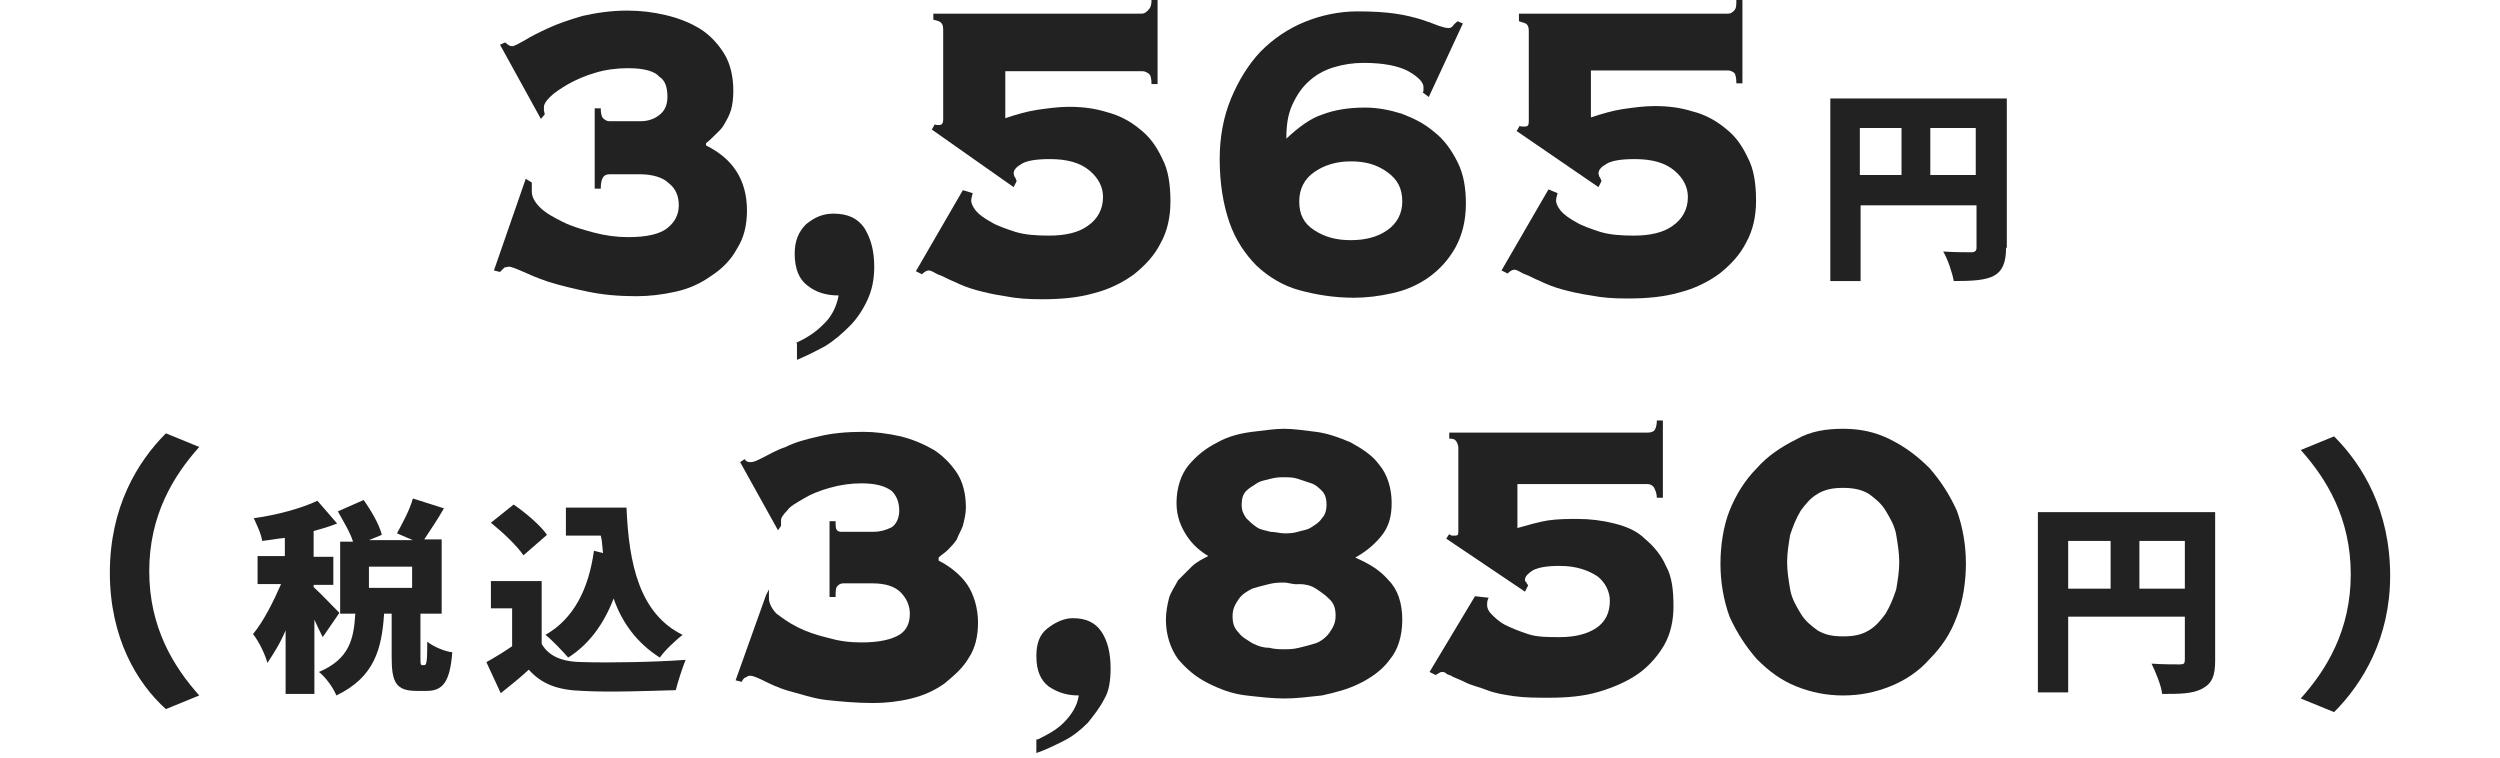 <?xml version="1.0" encoding="utf-8"?>
<!-- Generator: Adobe Illustrator 25.2.1, SVG Export Plug-In . SVG Version: 6.00 Build 0)  -->
<svg version="1.1" id="レイヤー_1" xmlns="http://www.w3.org/2000/svg" xmlns:xlink="http://www.w3.org/1999/xlink" x="0px"
	 y="0px" viewBox="0 0 330 100" style="enable-background:new 0 0 330 100;" xml:space="preserve">
<style type="text/css">
	.st0{fill:#222222;}
</style>
<g>
	<g>
		<g>
			<path class="st0" d="M70.2,24.1c0,0.2,0,0.4,0,0.6c0,0.1,0,0.4,0,0.6c0,0.7,0.4,1.4,1.1,2.1s1.8,1.3,3,1.9c1.2,0.6,2.6,1,4.1,1.4
				s3,0.6,4.5,0.6c2.5,0,4.2-0.4,5.2-1.2c1-0.8,1.5-1.8,1.5-3c0-1.2-0.4-2.2-1.3-2.9c-0.8-0.8-2.2-1.2-3.9-1.2h-3.9
				c-0.4,0-0.7,0.1-0.9,0.4s-0.3,0.8-0.3,1.5h-0.8V14.3h0.8c0,0.6,0.1,1.1,0.3,1.3c0.2,0.2,0.5,0.4,0.8,0.4h4.2
				c0.9,0,1.8-0.3,2.4-0.8c0.7-0.5,1.1-1.3,1.1-2.4c0-1.3-0.3-2.2-1.1-2.7C86.4,9.4,85,9,82.9,9c-1.5,0-3,0.2-4.3,0.6
				c-1.4,0.4-2.5,0.9-3.6,1.5c-1,0.6-1.8,1.1-2.4,1.7c-0.6,0.6-0.8,1-0.8,1.3c0,0.2,0,0.3,0,0.5c0,0.1,0.1,0.3,0.1,0.5l-0.5,0.6
				L66,5.9l0.7-0.3c0.3,0.3,0.6,0.5,0.9,0.5s0.8-0.3,1.7-0.8c0.8-0.5,1.8-1,3.1-1.6c1.3-0.6,2.8-1.1,4.5-1.6
				c1.8-0.4,3.7-0.7,5.9-0.7c1.8,0,3.4,0.2,5.1,0.6s3.2,1,4.5,1.8s2.4,2,3.2,3.3s1.2,3,1.2,4.9c0,0.9-0.1,1.8-0.3,2.5
				s-0.6,1.4-0.9,1.9c-0.3,0.6-0.8,1-1.2,1.4s-0.8,0.8-1.2,1.1v0.3c1.8,0.9,3.1,2,4,3.4c0.9,1.4,1.4,3.1,1.4,5.2
				c0,1.9-0.4,3.6-1.3,5c-0.8,1.5-2,2.7-3.4,3.6c-1.4,1-2.9,1.7-4.7,2.1c-1.8,0.4-3.5,0.6-5.2,0.6c-2.4,0-4.5-0.2-6.4-0.6
				s-3.6-0.8-5.2-1.3c-1.5-0.5-2.6-1-3.5-1.4c-0.9-0.4-1.5-0.6-1.7-0.6s-0.4,0.1-0.6,0.1c-0.1,0.1-0.3,0.3-0.6,0.6l-0.8-0.2
				l4.2-12.1L70.2,24.1z"/>
			<path class="st0" d="M105,45.3c1.3-0.6,2.5-1.3,3.6-2.4c1.1-1,1.8-2.3,2.1-3.9c-1.6,0-3-0.4-4.1-1.3c-1.1-0.8-1.7-2.2-1.7-4.2
				c0-1.7,0.5-2.9,1.5-3.9c1.1-0.9,2.2-1.4,3.6-1.4c1.9,0,3.2,0.6,4.1,1.9c0.8,1.3,1.3,2.9,1.3,5.1c0,1.7-0.3,3.1-0.9,4.4
				c-0.6,1.3-1.4,2.5-2.3,3.4c-1,1-2,1.9-3.3,2.7c-1.3,0.7-2.5,1.3-3.7,1.8v-2.2C105.2,45.3,105,45.3,105,45.3z"/>
			<path class="st0" d="M128.4,25.5c-0.1,0.4-0.2,0.7-0.2,1s0.2,0.8,0.6,1.3c0.4,0.5,1.1,1,2,1.5c0.8,0.5,2,0.9,3.2,1.3
				c1.3,0.4,2.8,0.5,4.5,0.5c2.1,0,3.9-0.4,5.1-1.3c1.3-0.9,2-2.2,2-3.8c0-1.3-0.6-2.5-1.8-3.5c-1.2-1-2.9-1.5-5.2-1.5
				c-1.8,0-3,0.2-3.7,0.6s-1.1,0.8-1.1,1.3c0,0.1,0.1,0.3,0.1,0.4c0.1,0.1,0.2,0.3,0.3,0.6l-0.4,0.8l-10.8-7.6l0.4-0.7
				c0.1,0.1,0.2,0.1,0.3,0.1h0.3c0.3,0,0.5-0.2,0.5-0.7V3.9c0-0.5-0.1-0.8-0.4-1s-0.6-0.2-0.9-0.3V1.8h27.5c0.3,0,0.5-0.1,0.8-0.4
				S152,0.8,152,0h0.8v11.1H152c0-0.7-0.1-1.2-0.4-1.4c-0.3-0.2-0.5-0.3-0.8-0.3h-18.1v6.2c1.5-0.5,2.9-0.9,4.2-1.1
				c1.4-0.2,2.8-0.4,4.2-0.4c1.8,0,3.4,0.2,5,0.7c1.6,0.4,3.1,1.2,4.3,2.2c1.3,1,2.2,2.2,3,3.9c0.8,1.5,1.1,3.4,1.1,5.7
				c0,2-0.4,3.9-1.3,5.5c-0.8,1.6-2,2.9-3.5,4.1c-1.5,1.1-3.3,2-5.3,2.5c-2.1,0.6-4.3,0.8-6.9,0.8c-1.8,0-3.3-0.1-4.8-0.4
				c-1.4-0.2-2.7-0.5-3.8-0.8c-1.1-0.3-2.1-0.7-2.9-1.1c-0.8-0.3-1.4-0.7-2-0.9c-0.3-0.1-0.6-0.3-0.8-0.4s-0.4-0.2-0.6-0.2
				c-0.2,0-0.5,0.1-0.9,0.5l-0.8-0.4l6.2-10.7L128.4,25.5z"/>
			<path class="st0" d="M187.8,12.2c0.1-0.1,0.1-0.2,0.1-0.4v-0.3c0-0.6-0.6-1.3-2-2.1c-1.3-0.7-3.3-1.1-5.9-1.1
				c-1.4,0-2.7,0.2-4,0.6c-1.3,0.4-2.3,1-3.2,1.8c-0.9,0.8-1.6,1.8-2.2,3.1c-0.6,1.3-0.8,2.7-0.8,4.5c1.6-1.5,3.2-2.7,4.8-3.2
				c1.6-0.6,3.4-0.9,5.6-0.9c1.6,0,3.2,0.3,4.8,0.8c1.6,0.6,3,1.3,4.3,2.4c1.3,1,2.3,2.4,3.1,4c0.8,1.6,1.1,3.4,1.1,5.5
				c0,2.2-0.5,4.2-1.4,5.8c-0.9,1.6-2.1,2.9-3.5,3.9c-1.4,1-3,1.7-4.8,2.1s-3.4,0.6-5.1,0.6c-2.6,0-5-0.4-7.2-1
				c-2.2-0.6-4.1-1.8-5.6-3.2c-1.5-1.5-2.8-3.4-3.6-5.7c-0.8-2.3-1.3-5.1-1.3-8.4c0-2.9,0.5-5.6,1.5-8c1-2.4,2.3-4.5,3.9-6.2
				c1.7-1.7,3.6-3,5.8-3.9c2.2-0.9,4.6-1.4,7-1.4c2,0,3.6,0.1,5,0.3s2.5,0.5,3.5,0.8c0.9,0.3,1.7,0.6,2.2,0.8c0.6,0.2,1,0.3,1.3,0.3
				s0.4-0.1,0.6-0.3c0.1-0.2,0.4-0.4,0.6-0.6l0.7,0.3l-4.5,9.7L187.8,12.2z M185.1,26.6c0-1.7-0.6-2.9-2-3.9s-2.9-1.4-4.8-1.4
				s-3.5,0.5-4.8,1.4c-1.3,0.9-2,2.2-2,3.9c0,1.7,0.6,2.9,2,3.8s2.9,1.3,4.8,1.3s3.5-0.4,4.8-1.3C184.4,29.5,185.1,28.2,185.1,26.6z
				"/>
			<path class="st0" d="M205.6,25.5c-0.1,0.4-0.2,0.7-0.2,1s0.2,0.8,0.6,1.3c0.4,0.5,1.1,1,2,1.5c0.8,0.5,2,0.9,3.2,1.3
				c1.3,0.4,2.8,0.5,4.5,0.5c2.1,0,3.9-0.4,5.1-1.3c1.3-0.9,2-2.2,2-3.8c0-1.3-0.6-2.5-1.8-3.5c-1.2-1-2.9-1.5-5.2-1.5
				c-1.8,0-3,0.2-3.7,0.6s-1.1,0.8-1.1,1.3c0,0.1,0.1,0.3,0.1,0.4c0.1,0.1,0.2,0.3,0.3,0.6l-0.4,0.8l-10.8-7.4l0.4-0.7
				c0.1,0.1,0.2,0.1,0.4,0.1h0.3c0.4,0,0.5-0.2,0.5-0.7V4.1c0-0.5-0.1-0.8-0.4-1c-0.3-0.1-0.6-0.2-0.9-0.3v-1h27.6
				c0.3,0,0.5-0.1,0.8-0.4s0.3-0.7,0.3-1.5h0.8v11.1h-0.8c0-0.7-0.1-1.2-0.3-1.4c-0.3-0.2-0.5-0.3-0.8-0.3h-18.1v6.2
				c1.5-0.5,2.9-0.9,4.2-1.1c1.4-0.2,2.8-0.4,4.2-0.4c1.8,0,3.4,0.2,5,0.7c1.6,0.4,3.1,1.2,4.3,2.2c1.3,1,2.2,2.2,3,3.9
				c0.8,1.5,1.1,3.4,1.1,5.7c0,2-0.4,3.9-1.3,5.5c-0.8,1.6-2,2.9-3.5,4.1c-1.5,1.1-3.3,2-5.3,2.5c-2.1,0.6-4.3,0.8-6.9,0.8
				c-1.8,0-3.3-0.1-4.8-0.4c-1.4-0.2-2.7-0.5-3.8-0.8c-1.1-0.3-2.1-0.7-2.9-1.1c-0.8-0.3-1.4-0.7-2-0.9c-0.3-0.1-0.6-0.3-0.8-0.4
				s-0.4-0.2-0.6-0.2c-0.2,0-0.5,0.1-0.9,0.5l-0.8-0.4l6.2-10.7L205.6,25.5z"/>
		</g>
	</g>
	<g>
		<g>
			<path class="st0" d="M264.8,32.7c0,2-0.5,3.1-1.6,3.7s-2.9,0.7-5.3,0.7c-0.2-1.1-0.8-2.9-1.4-3.9c1.4,0.1,3.2,0.1,3.7,0.1
				c0.5,0,0.7-0.2,0.7-0.6v-5.6h-15.3v10h-4V13l23.3,0V32.7L264.8,32.7z M245.5,23.1h5.5v-6.2h-5.5V23.1z M260.8,23.1v-6.2h-6v6.2
				H260.8z"/>
		</g>
	</g>
</g>
<g>
	<g>
		<g>
			<path class="st0" d="M101.5,77.8c0,0.2,0,0.4,0,0.6s0,0.4,0,0.6c0,0.6,0.4,1.4,1,2c0.8,0.6,1.6,1.2,2.8,1.8c1.2,0.6,2.4,1,4,1.4
				c1.4,0.4,2.8,0.6,4.4,0.6c2.4,0,4-0.4,5-1s1.4-1.6,1.4-2.8c0-1-0.4-2-1.2-2.8c-0.8-0.8-2-1.2-3.8-1.2h-3.8
				c-0.4,0-0.6,0.2-0.8,0.4c-0.2,0.2-0.2,0.8-0.2,1.4h-0.8v-10h0.8c0,0.6,0,1,0.2,1.2c0.2,0.2,0.4,0.2,0.8,0.2h4
				c0.8,0,1.6-0.2,2.4-0.6c0.6-0.4,1-1.2,1-2.2c0-1.2-0.4-2-1-2.6c-0.8-0.6-2-1-4-1c-1.4,0-2.8,0.2-4.2,0.6s-2.4,0.8-3.4,1.4
				s-1.8,1-2.2,1.6c-0.6,0.6-0.8,1-0.8,1.2s0,0.4,0,0.4c0,0.2,0,0.2,0,0.4l-0.4,0.6l-5-9l0.6-0.4c0.2,0.4,0.6,0.4,0.8,0.4
				c0.4,0,0.8-0.2,1.6-0.6c0.8-0.4,1.8-1,3-1.4c1.2-0.6,2.6-1,4.4-1.4c1.6-0.4,3.6-0.6,5.8-0.6c1.6,0,3.2,0.2,5,0.6
				c1.6,0.4,3,1,4.4,1.8c1.2,0.8,2.2,1.8,3,3c0.8,1.2,1.2,2.8,1.2,4.6c0,0.8-0.2,1.6-0.4,2.4c-0.2,0.6-0.6,1.2-0.8,1.8
				c-0.4,0.6-0.8,1-1.2,1.4s-0.8,0.6-1.2,1V74c1.6,0.8,3,2,3.8,3.2s1.4,3,1.4,5c0,1.8-0.4,3.4-1.2,4.6c-0.8,1.4-2,2.4-3.2,3.4
				c-1.4,1-2.8,1.6-4.4,2c-1.6,0.4-3.4,0.6-5,0.6c-2.2,0-4.4-0.2-6.2-0.4c-1.8-0.2-3.4-0.8-5-1.2c-1.4-0.4-2.6-1-3.4-1.4
				c-0.8-0.4-1.4-0.6-1.6-0.6c-0.2,0-0.4,0-0.6,0.2c-0.2,0-0.4,0.2-0.6,0.6l-0.8-0.2l4-11.2L101.5,77.8z"/>
			<path class="st0" d="M137,97.6c1.2-0.6,2.4-1.2,3.4-2.2s1.8-2.2,2-3.6c-1.6,0-2.8-0.4-4-1.2c-1-0.8-1.6-2-1.6-4
				c0-1.6,0.4-2.8,1.4-3.6s2.2-1.4,3.4-1.4c1.8,0,3,0.6,3.8,1.8s1.2,2.8,1.2,4.8c0,1.6-0.2,3-0.8,4c-0.6,1.2-1.4,2.2-2.2,3.2
				c-1,1-2,1.8-3.2,2.4s-2.4,1.2-3.6,1.6v-1.8C136.8,97.6,137,97.6,137,97.6z"/>
			<path class="st0" d="M169.5,56.6c1.2,0,2.6,0.2,4.2,0.4c1.6,0.2,3.2,0.8,4.6,1.4c1.4,0.8,2.8,1.6,3.8,3c1,1.2,1.6,3,1.6,5
				c0,1.8-0.4,3.2-1.4,4.4s-2,2-3.4,2.8c1.8,0.8,3.2,1.6,4.4,3c1.2,1.2,1.8,3,1.8,5.2s-0.6,4-1.6,5.2c-1,1.4-2.4,2.4-4,3.2
				c-1.6,0.8-3.2,1.2-5,1.6c-1.8,0.2-3.4,0.4-5,0.4c-1.6,0-3.2-0.2-5-0.4s-3.4-0.8-5-1.6c-1.6-0.8-2.8-1.8-4-3.2
				c-1-1.4-1.6-3.2-1.6-5.2c0-1,0.2-2,0.4-2.8c0.2-0.8,0.8-1.6,1.2-2.4c0.6-0.6,1.2-1.2,1.8-1.8s1.4-1,2.2-1.4c-1-0.6-2-1.4-2.8-2.6
				s-1.4-2.6-1.4-4.4c0-2,0.6-3.8,1.6-5s2.2-2.2,3.8-3c1.4-0.8,3-1.2,4.6-1.4C167,56.8,168.3,56.6,169.5,56.6z M169.5,76.9
				c-0.6,0-1.2,0-2,0.2s-1.6,0.4-2.2,0.6c-0.8,0.4-1.4,0.8-1.8,1.4c-0.4,0.6-0.8,1.2-0.8,2.2s0.2,1.6,0.8,2.2c0.4,0.6,1.2,1,1.8,1.4
				c0.8,0.4,1.4,0.6,2.2,0.6c0.8,0.2,1.4,0.2,2,0.2c0.6,0,1.2,0,2-0.2s1.6-0.4,2.2-0.6c0.6-0.2,1.4-0.8,1.8-1.4
				c0.4-0.6,0.8-1.2,0.8-2.2s-0.2-1.6-0.8-2.2s-1.2-1-1.8-1.4s-1.4-0.6-2.2-0.6C170.7,77.2,170.1,76.9,169.5,76.9z M169.5,70.4
				c0.6,0,1.2,0,1.8-0.2s1.2-0.2,1.8-0.6s1-0.6,1.4-1.2c0.4-0.4,0.6-1,0.6-1.8s-0.2-1.4-0.6-1.8c-0.4-0.4-0.8-0.8-1.4-1
				c-0.6-0.2-1.2-0.4-1.8-0.6c-0.6-0.2-1.2-0.2-1.8-0.2s-1,0-1.8,0.2c-0.6,0.2-1.2,0.2-1.8,0.6s-1,0.6-1.4,1c-0.4,0.4-0.6,1-0.6,1.8
				s0.2,1.2,0.6,1.8c0.4,0.4,0.8,0.8,1.4,1.2c0.6,0.4,1.2,0.4,1.8,0.6C168.3,70.2,169,70.4,169.5,70.4z"/>
			<path class="st0" d="M196.5,78.9c-0.2,0.4-0.2,0.6-0.2,1s0.2,0.8,0.6,1.2c0.4,0.4,1,1,1.8,1.4s1.8,0.8,3,1.2s2.6,0.4,4.2,0.4
				c2,0,3.6-0.4,4.8-1.2s1.8-2,1.8-3.6c0-1.2-0.6-2.4-1.6-3.2c-1.2-0.8-2.8-1.4-5-1.4c-1.8,0-2.8,0.2-3.6,0.6c-0.6,0.4-1,0.8-1,1.2
				c0,0.2,0,0.2,0.2,0.4c0,0.2,0.2,0.2,0.2,0.4l-0.4,0.8l-10.4-7l0.4-0.6c0,0,0.2,0.2,0.4,0.2h0.4c0.4,0,0.4-0.2,0.4-0.6v-11
				c0-0.4-0.2-0.8-0.4-1c-0.2-0.2-0.6-0.2-0.8-0.2v-0.8h26.2c0.2,0,0.4,0,0.8-0.2c0.2-0.2,0.4-0.6,0.4-1.4h0.8v10.2h-0.8
				c0-0.6-0.2-1-0.4-1.4c-0.2-0.2-0.4-0.4-0.8-0.4h-17.2v5.8c1.4-0.4,2.8-0.8,4-1c1.4-0.2,2.6-0.2,4-0.2c1.6,0,3.2,0.2,4.8,0.6
				s3,1,4,2c1.2,1,2.2,2.2,2.8,3.6c0.8,1.4,1,3.2,1,5.4c0,1.8-0.4,3.6-1.2,5s-2,2.8-3.4,3.8s-3.2,1.8-5.2,2.4s-4.2,0.8-6.6,0.8
				c-1.6,0-3.2,0-4.6-0.2c-1.4-0.2-2.6-0.4-3.6-0.8s-2-0.6-2.8-1s-1.4-0.6-1.8-0.8c-0.2-0.2-0.6-0.2-0.8-0.4
				c-0.2-0.2-0.4-0.2-0.6-0.2s-0.4,0.2-0.8,0.4l-0.8-0.4l6-10L196.5,78.9z"/>
			<path class="st0" d="M243.3,56.6c2.2,0,4.2,0.4,6.2,1.4s3.6,2.2,5.2,3.8c1.4,1.6,2.6,3.4,3.6,5.6c0.8,2.2,1.2,4.6,1.2,7
				s-0.4,5-1.2,7c-0.8,2.2-2,4-3.6,5.6c-1.4,1.6-3.2,2.8-5.2,3.6s-4,1.2-6.2,1.2s-4.2-0.4-6.2-1.2s-3.6-2-5.2-3.6
				c-1.4-1.6-2.6-3.4-3.6-5.6c-0.8-2.2-1.2-4.6-1.2-7s0.4-5,1.2-7s2-4,3.6-5.6c1.4-1.6,3.2-2.8,5.2-3.8
				C239,56.9,241.1,56.6,243.3,56.6z M243.3,64.4c-1.4,0-2.4,0.2-3.4,0.8s-1.6,1.4-2.2,2.2c-0.6,1-1,2-1.4,3.2
				c-0.2,1.2-0.4,2.4-0.4,3.6s0.2,2.4,0.4,3.6s0.8,2.2,1.4,3.2s1.4,1.6,2.2,2.2c1,0.6,2,0.8,3.4,0.8s2.4-0.2,3.4-0.8
				s1.6-1.4,2.2-2.2c0.6-1,1-2,1.4-3.2c0.2-1.2,0.4-2.4,0.4-3.6s-0.2-2.4-0.4-3.6s-0.8-2.2-1.4-3.2s-1.4-1.6-2.2-2.2
				C245.7,64.6,244.6,64.4,243.3,64.4z"/>
		</g>
	</g>
	<g>
		<g>
			<g>
				<path class="st0" d="M292.4,87.2c0,2-0.4,3-1.7,3.7c-1.3,0.7-3,0.7-5.3,0.7c-0.1-1.1-0.9-3-1.4-4c1.4,0.1,3.1,0.1,3.7,0.1
					c0.6,0,0.7-0.1,0.7-0.7v-5.6H273v10h-4V67.6h23.4V87.2L292.4,87.2z M273,77.7h5.6v-6.3H273V77.7z M288.4,77.7v-6.3h-6v6.3H288.4
					z"/>
				<path class="st0" d="M42.6,84.1c-0.3-0.6-0.7-1.4-1.1-2.3v9.8h-3.8v-8.4c-0.7,1.7-1.6,3.1-2.4,4.3c-0.3-1.1-1.1-2.8-1.9-3.8
					c1.4-1.7,2.7-4.3,3.7-6.6h-3.1v-3.7h3.6V71c-1,0.1-2,0.3-3,0.4c-0.1-0.9-0.7-2.1-1.1-3c3-0.4,6.3-1.3,8.4-2.3l2.6,3
					c-1,0.4-2,0.7-3.1,1v3.4h2.6v3.7h-2.6v0.3c0.7,0.6,2.8,2.8,3.4,3.4L42.6,84.1z M56,87.8c0.3,0,0.4-0.4,0.4-3.1
					c0.7,0.6,2.3,1.3,3.3,1.4c-0.3,4-1.3,5.1-3.4,5.1H55c-2.7,0-3.3-1.1-3.3-4.4V81h-1c-0.3,4.7-1.3,8.4-6.3,10.8
					c-0.4-1-1.4-2.4-2.3-3.1c4-1.7,4.6-4.3,4.8-7.7h-2v-9.5h1.7c-0.4-1.3-1.3-2.7-2-4L48,66c1,1.4,2.1,3.3,2.4,4.6l-1.7,0.7h5.8
					l-2.1-0.9c0.7-1.3,1.7-3.1,2.1-4.6l4.1,1.3c-0.9,1.6-1.9,3-2.6,4.1h2.3V81h-2.8v5.8c0,0.9,0,1,0.3,1C55.8,87.8,56,87.8,56,87.8z
					 M54.4,74.8h-5.7v2.8h5.7V74.8z"/>
				<path class="st0" d="M71.5,85c1,1.7,2.8,2.4,5.6,2.4c3.3,0.1,9.4,0,13.4-0.3c-0.4,1-1,2.8-1.3,4c-3.4,0.1-8.8,0.3-12.3,0.1
					c-3.3-0.1-5.4-0.9-7.1-2.8c-1.1,1-2.3,2-3.7,3.1l-1.9-4.1c1.1-0.6,2.4-1.4,3.4-2.1v-5h-2.8v-3.6h6.7L71.5,85L71.5,85z
					 M69.1,73.3c-0.9-1.3-2.7-3-4.3-4.3l3-2.4c1.6,1.1,3.6,2.8,4.4,4L69.1,73.3z M79.6,73c-0.1-0.7-0.1-1.6-0.3-2.3h-4.6V67h8
					c0.3,7.4,1.7,14,7.4,16.8c-0.9,0.7-2.4,2.1-3,3c-3-1.9-5-4.6-6.1-7.8c-1.3,3.4-3.3,6.1-6,7.8c-0.6-0.7-2.1-2.3-3-3
					c3.7-2.1,5.7-6,6.4-11.1L79.6,73z"/>
			</g>
		</g>
		<g>
			<g>
				<path class="st0" d="M14.5,75.6c0-8.6,3.6-14.6,7.4-18.4l4.4,1.8c-3.4,3.8-6.6,9-6.6,16.4s3.2,12.6,6.6,16.4l-4.4,1.8
					C18.1,90.2,14.5,84.2,14.5,75.6z"/>
			</g>
		</g>
		<g>
			<g>
				<path class="st0" d="M308.1,94l-4.4-1.8c3.4-3.8,6.6-9,6.6-16.4s-3.2-12.6-6.6-16.4l4.4-1.8c3.8,3.8,7.4,9.8,7.4,18.4
					C315.5,84.2,311.9,90.2,308.1,94z"/>
			</g>
		</g>
	</g>
</g>
</svg>
